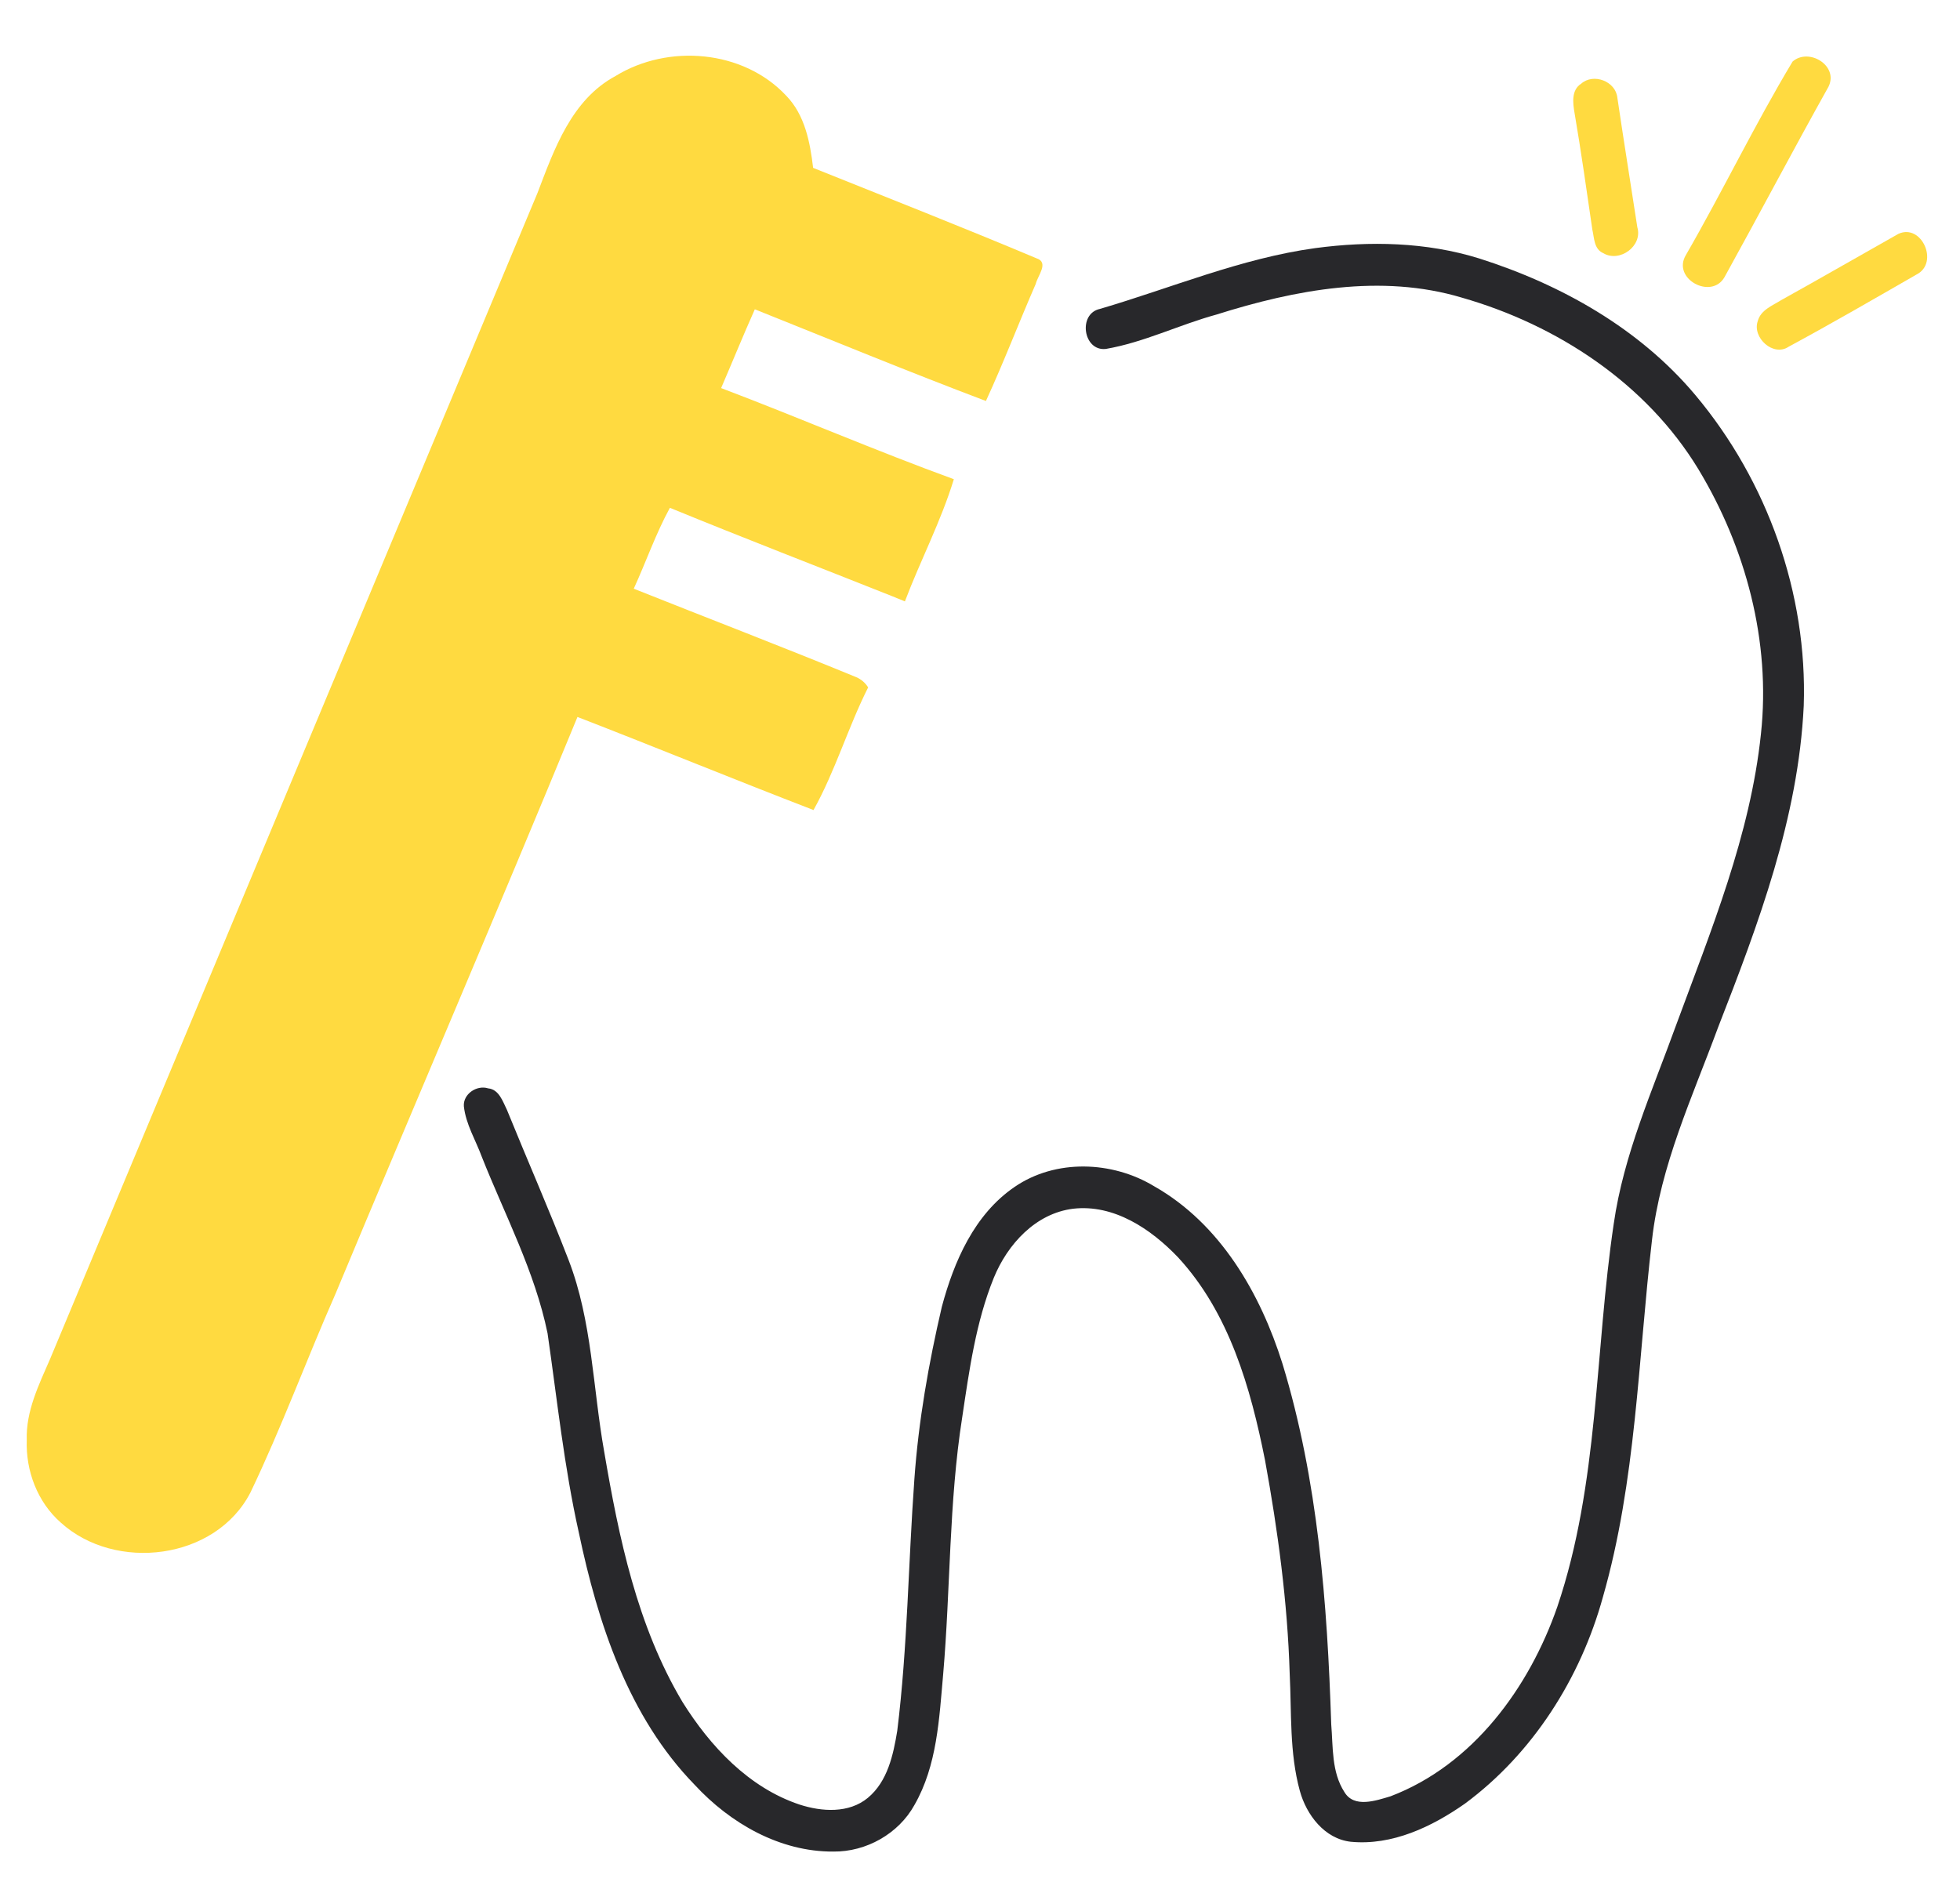 <?xml version="1.0" encoding="UTF-8" standalone="no"?>
<!DOCTYPE svg PUBLIC "-//W3C//DTD SVG 1.1//EN" "http://www.w3.org/Graphics/SVG/1.1/DTD/svg11.dtd">
<svg width="100%" height="100%" viewBox="0 0 352 338" version="1.1" xmlns="http://www.w3.org/2000/svg" xmlns:xlink="http://www.w3.org/1999/xlink" xml:space="preserve" xmlns:serif="http://www.serif.com/" style="fill-rule:evenodd;clip-rule:evenodd;stroke-linejoin:round;stroke-miterlimit:2;">
    <g id="_-fff7c0ff" serif:id="#fff7c0ff">
    </g>
    <g id="_-ffffffff" serif:id="#ffffffff">
    </g>
    <g id="Artboard1" transform="matrix(0.839,0,0,0.865,-217.403,-382.537)">
        <rect x="259.123" y="442.381" width="418.905" height="390.6" style="fill:none;"/>
        <g id="_-28282bff" serif:id="#28282bff" transform="matrix(1.192,0,0,1.156,-112.046,-106.024)">
            <path d="M547.55,518.85C557.35,517.54 567.5,517.75 577,520.7C591.73,525.38 605.8,533.29 615.83,545.25C628.77,560.68 635.98,580.91 635.29,601.07C634.33,621.19 627.15,640.27 619.91,658.83C615.3,671.33 609.55,683.65 608.04,697.04C605.54,718.46 605.2,740.33 599.22,761.19C595.2,775.76 586.65,789.25 574.45,798.28C568.51,802.45 561.39,805.84 553.96,805.13C549.24,804.61 545.98,800.29 544.8,795.98C542.92,789.13 543.33,781.95 542.98,774.92C542.59,762.05 540.86,749.25 538.55,736.59C535.96,723.57 532.12,710.07 522.89,700.1C518.05,695.04 511.42,690.57 504.1,691.41C497.35,692.24 492.31,697.8 489.85,703.81C486.61,711.8 485.44,720.43 484.17,728.9C481.77,744.18 482.08,759.68 480.75,775.06C480.04,783.02 479.67,791.43 475.59,798.53C472.74,803.7 466.91,806.96 461.03,806.89C451.43,806.95 442.51,801.81 436.13,794.9C424.23,782.68 418.75,765.89 415.32,749.56C412.68,737.76 411.44,725.73 409.71,713.79C407.43,702.68 402.06,692.57 397.91,682.1C396.8,679.08 395.03,676.23 394.68,673C394.53,670.79 397.01,669.14 399.05,669.79C401,669.98 401.67,672.15 402.42,673.66C406.07,682.66 409.99,691.56 413.49,700.63C417.73,711.63 417.83,723.57 419.88,735.05C422.52,750.54 425.8,766.36 433.94,780.02C438.92,787.99 445.84,795.41 454.97,798.45C458.95,799.74 463.83,800.07 467.24,797.23C470.78,794.28 471.8,789.51 472.51,785.18C474.36,770.19 474.49,755.07 475.58,740.02C476.32,729.56 478.14,719.2 480.52,709C482.7,700.86 486.36,692.44 493.54,687.52C500.92,682.43 511.12,682.81 518.65,687.38C530.51,694.11 537.71,706.59 541.69,719.27C548.07,740.23 549.73,762.27 550.44,784.06C550.78,788.14 550.48,792.59 552.8,796.19C554.54,799.13 558.47,797.74 561.09,796.96C575.89,791.32 585.98,777.46 591.04,762.92C598.53,740.75 597.76,717.03 601.17,694.12C602.94,681.73 608.1,670.22 612.33,658.54C618.62,641.46 625.71,624.33 627.61,606.07C629.39,589.53 624.9,572.67 616.35,558.53C607,543.14 591.02,532.65 573.92,527.75C559.4,523.39 543.93,526.33 529.81,530.79C523.13,532.62 516.81,535.78 509.96,536.96C505.88,537.41 504.92,530.62 508.9,529.77C521.74,526 534.21,520.69 547.55,518.85Z" style="fill:rgb(40,40,43);fill-rule:nonzero;"/>
        </g>
        <g id="_-ffda40ff" serif:id="#ffda40ff" transform="matrix(1.192,0,0,1.156,-112.046,-106.024)">
            <path d="M421.92,487.93C431.36,482.12 444.83,483.22 452.54,491.44C455.92,494.9 456.85,499.81 457.4,504.43C470.78,509.8 484.21,515.08 497.49,520.67C499.84,521.41 497.71,523.81 497.38,525.27C494.33,532.26 491.62,539.39 488.43,546.31C474.51,541.05 460.75,535.37 446.93,529.84C444.84,534.52 442.91,539.28 440.88,543.99C454.87,549.3 468.62,555.24 482.67,560.36C480.37,567.9 476.67,574.94 473.88,582.31C473.3,582.07 472.13,581.6 471.55,581.36C458.26,576.07 444.91,570.93 431.68,565.5C429.13,570.16 427.4,575.21 425.19,580.03C438.5,585.34 451.89,590.47 465.14,595.92C466.04,596.31 466.75,596.92 467.28,597.76C463.66,604.95 461.39,612.76 457.47,619.79C443.3,614.33 429.25,608.56 415.08,603.07C400.83,637.72 386.04,672.14 371.62,706.72C366.41,718.55 361.95,730.72 356.36,742.38C350.12,754.53 332.09,756.71 322.27,747.77C318.1,744.09 315.99,738.49 316.19,732.98C316.01,727.77 318.37,723.03 320.38,718.39C349.53,648.57 378.71,578.76 407.9,508.95C410.91,501.07 414,492.19 421.92,487.93Z" style="fill:rgb(255,218,64);fill-rule:nonzero;"/>
            <path d="M633.29,485.33C636.22,482.79 641.58,486.07 639.75,489.83C633.41,501.17 627.35,512.69 621.07,524.05C618.72,528.21 611.54,524.35 614.14,520.07C620.74,508.62 626.49,496.65 633.29,485.33Z" style="fill:rgb(255,218,64);fill-rule:nonzero;"/>
            <path d="M595.32,489.31C597.54,487.35 601.52,488.88 601.82,491.82C602.97,499.59 604.22,507.35 605.41,515.11C606.4,518.47 602.23,521.51 599.28,519.75C597.61,519.01 597.68,517.04 597.33,515.53C596.31,508.53 595.32,501.52 594.13,494.55C593.82,492.75 593.54,490.45 595.32,489.31Z" style="fill:rgb(255,218,64);fill-rule:nonzero;"/>
            <path d="M652.3,516.28C656.49,514.38 659.62,521.49 655.58,523.57C647.96,527.95 640.34,532.37 632.6,536.55C629.83,538.45 626,534.92 627.03,531.97C627.55,529.96 629.67,529.18 631.26,528.18C638.3,524.27 645.28,520.24 652.3,516.28Z" style="fill:rgb(255,218,64);fill-rule:nonzero;"/>
        </g>
    </g>
</svg>

